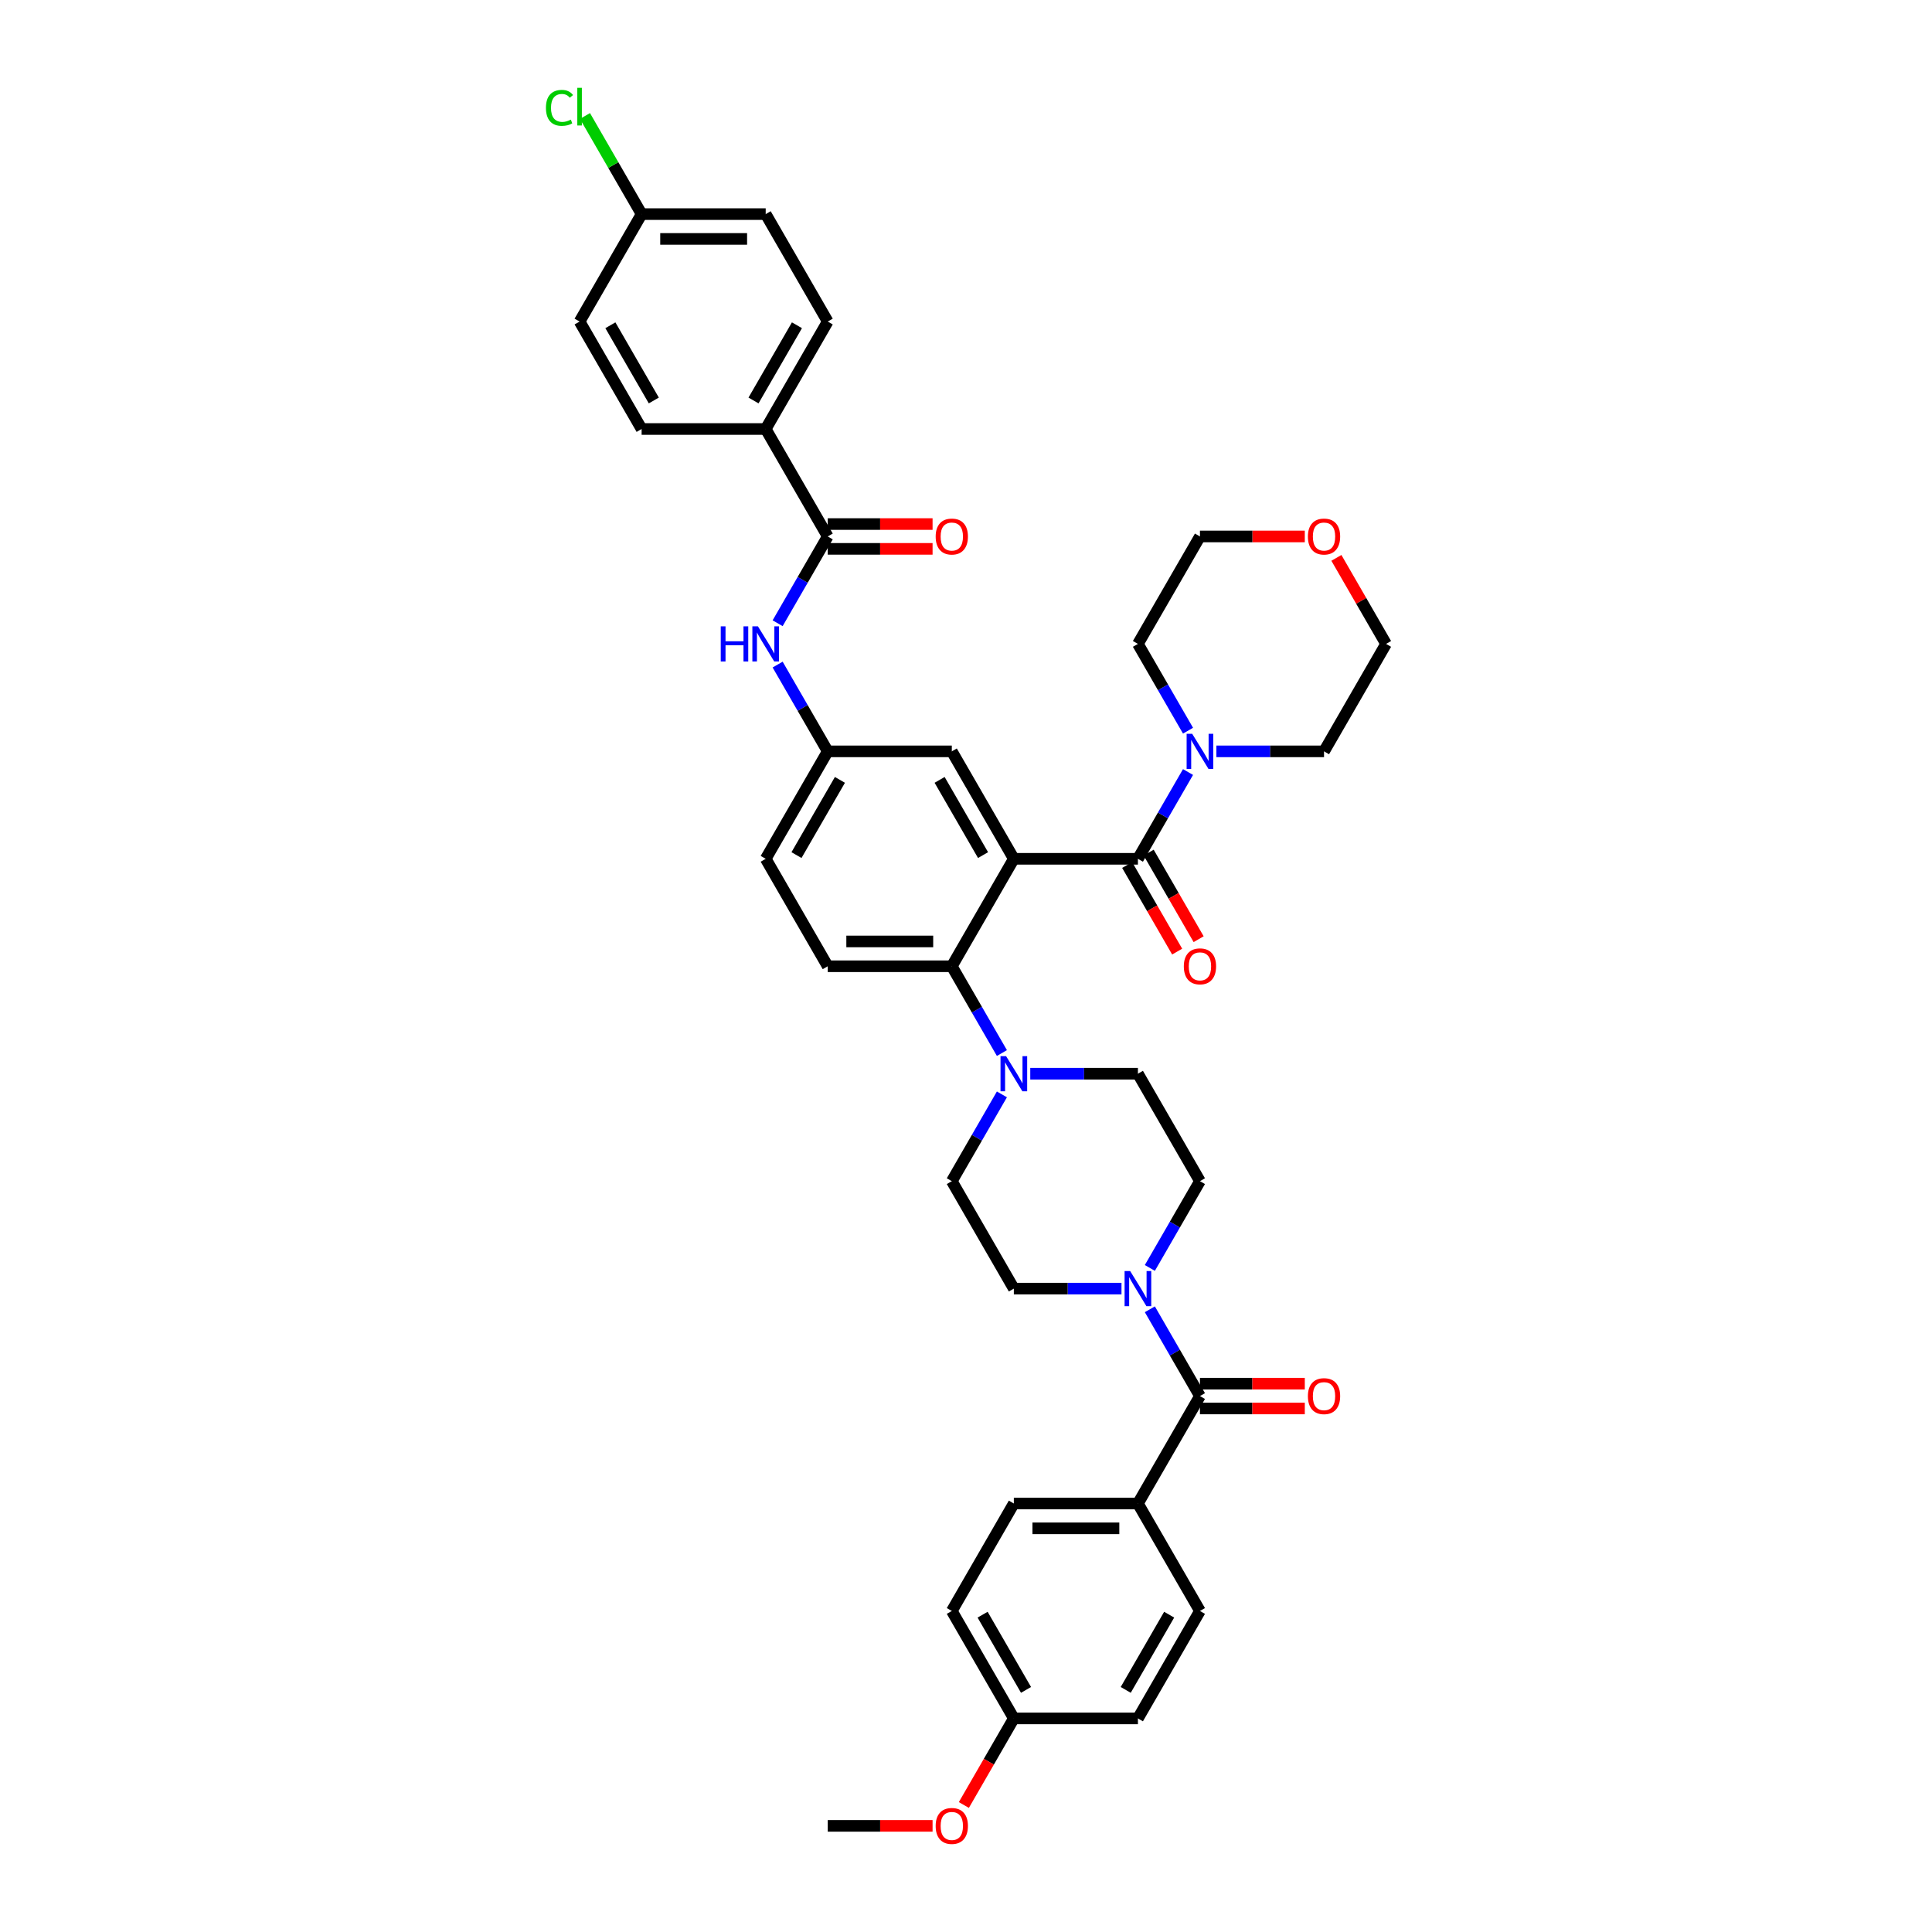 <?xml version='1.0' encoding='iso-8859-1'?>
<svg version='1.1' baseProfile='full'
              xmlns='http://www.w3.org/2000/svg'
                      xmlns:rdkit='http://www.rdkit.org/xml'
                      xmlns:xlink='http://www.w3.org/1999/xlink'
                  xml:space='preserve'
width='1000px' height='1000px' viewBox='0 0 1000 1000'>
<!-- END OF HEADER -->
<rect style='opacity:1.0;fill:#FFFFFF;stroke:none' width='1000' height='1000' x='0' y='0'> </rect>
<path class='bond-0' d='M 402.5,322.586 L 415.466,300.128' style='fill:none;fill-rule:evenodd;stroke:#0000FF;stroke-width:6px;stroke-linecap:butt;stroke-linejoin:miter;stroke-opacity:1' />
<path class='bond-0' d='M 415.466,300.128 L 428.433,277.669' style='fill:none;fill-rule:evenodd;stroke:#000000;stroke-width:6px;stroke-linecap:butt;stroke-linejoin:miter;stroke-opacity:1' />
<path class='bond-1' d='M 402.5,343.985 L 415.466,366.443' style='fill:none;fill-rule:evenodd;stroke:#0000FF;stroke-width:6px;stroke-linecap:butt;stroke-linejoin:miter;stroke-opacity:1' />
<path class='bond-1' d='M 415.466,366.443 L 428.433,388.902' style='fill:none;fill-rule:evenodd;stroke:#000000;stroke-width:6px;stroke-linecap:butt;stroke-linejoin:miter;stroke-opacity:1' />
<path class='bond-2' d='M 396.323,222.053 L 428.433,166.436' style='fill:none;fill-rule:evenodd;stroke:#000000;stroke-width:6px;stroke-linecap:butt;stroke-linejoin:miter;stroke-opacity:1' />
<path class='bond-2' d='M 390.016,207.288 L 412.493,168.357' style='fill:none;fill-rule:evenodd;stroke:#000000;stroke-width:6px;stroke-linecap:butt;stroke-linejoin:miter;stroke-opacity:1' />
<path class='bond-3' d='M 396.323,222.053 L 332.102,222.053' style='fill:none;fill-rule:evenodd;stroke:#000000;stroke-width:6px;stroke-linecap:butt;stroke-linejoin:miter;stroke-opacity:1' />
<path class='bond-4' d='M 396.323,222.053 L 428.433,277.669' style='fill:none;fill-rule:evenodd;stroke:#000000;stroke-width:6px;stroke-linecap:butt;stroke-linejoin:miter;stroke-opacity:1' />
<path class='bond-5' d='M 428.433,284.091 L 455.566,284.091' style='fill:none;fill-rule:evenodd;stroke:#000000;stroke-width:6px;stroke-linecap:butt;stroke-linejoin:miter;stroke-opacity:1' />
<path class='bond-5' d='M 455.566,284.091 L 482.699,284.091' style='fill:none;fill-rule:evenodd;stroke:#FF0000;stroke-width:6px;stroke-linecap:butt;stroke-linejoin:miter;stroke-opacity:1' />
<path class='bond-5' d='M 428.433,271.247 L 455.566,271.247' style='fill:none;fill-rule:evenodd;stroke:#000000;stroke-width:6px;stroke-linecap:butt;stroke-linejoin:miter;stroke-opacity:1' />
<path class='bond-5' d='M 455.566,271.247 L 482.699,271.247' style='fill:none;fill-rule:evenodd;stroke:#FF0000;stroke-width:6px;stroke-linecap:butt;stroke-linejoin:miter;stroke-opacity:1' />
<path class='bond-6' d='M 428.433,166.436 L 396.323,110.82' style='fill:none;fill-rule:evenodd;stroke:#000000;stroke-width:6px;stroke-linecap:butt;stroke-linejoin:miter;stroke-opacity:1' />
<path class='bond-7' d='M 588.984,778.217 L 524.763,778.217' style='fill:none;fill-rule:evenodd;stroke:#000000;stroke-width:6px;stroke-linecap:butt;stroke-linejoin:miter;stroke-opacity:1' />
<path class='bond-7' d='M 579.351,791.061 L 534.396,791.061' style='fill:none;fill-rule:evenodd;stroke:#000000;stroke-width:6px;stroke-linecap:butt;stroke-linejoin:miter;stroke-opacity:1' />
<path class='bond-8' d='M 588.984,778.217 L 621.094,833.834' style='fill:none;fill-rule:evenodd;stroke:#000000;stroke-width:6px;stroke-linecap:butt;stroke-linejoin:miter;stroke-opacity:1' />
<path class='bond-9' d='M 588.984,778.217 L 621.094,722.601' style='fill:none;fill-rule:evenodd;stroke:#000000;stroke-width:6px;stroke-linecap:butt;stroke-linejoin:miter;stroke-opacity:1' />
<path class='bond-10' d='M 595.161,656.285 L 608.127,633.826' style='fill:none;fill-rule:evenodd;stroke:#0000FF;stroke-width:6px;stroke-linecap:butt;stroke-linejoin:miter;stroke-opacity:1' />
<path class='bond-10' d='M 608.127,633.826 L 621.094,611.368' style='fill:none;fill-rule:evenodd;stroke:#000000;stroke-width:6px;stroke-linecap:butt;stroke-linejoin:miter;stroke-opacity:1' />
<path class='bond-11' d='M 595.161,677.683 L 608.127,700.142' style='fill:none;fill-rule:evenodd;stroke:#0000FF;stroke-width:6px;stroke-linecap:butt;stroke-linejoin:miter;stroke-opacity:1' />
<path class='bond-11' d='M 608.127,700.142 L 621.094,722.601' style='fill:none;fill-rule:evenodd;stroke:#000000;stroke-width:6px;stroke-linecap:butt;stroke-linejoin:miter;stroke-opacity:1' />
<path class='bond-12' d='M 580.481,666.984 L 552.622,666.984' style='fill:none;fill-rule:evenodd;stroke:#0000FF;stroke-width:6px;stroke-linecap:butt;stroke-linejoin:miter;stroke-opacity:1' />
<path class='bond-12' d='M 552.622,666.984 L 524.763,666.984' style='fill:none;fill-rule:evenodd;stroke:#000000;stroke-width:6px;stroke-linecap:butt;stroke-linejoin:miter;stroke-opacity:1' />
<path class='bond-13' d='M 621.094,729.023 L 648.227,729.023' style='fill:none;fill-rule:evenodd;stroke:#000000;stroke-width:6px;stroke-linecap:butt;stroke-linejoin:miter;stroke-opacity:1' />
<path class='bond-13' d='M 648.227,729.023 L 675.36,729.023' style='fill:none;fill-rule:evenodd;stroke:#FF0000;stroke-width:6px;stroke-linecap:butt;stroke-linejoin:miter;stroke-opacity:1' />
<path class='bond-13' d='M 621.094,716.179 L 648.227,716.179' style='fill:none;fill-rule:evenodd;stroke:#000000;stroke-width:6px;stroke-linecap:butt;stroke-linejoin:miter;stroke-opacity:1' />
<path class='bond-13' d='M 648.227,716.179 L 675.36,716.179' style='fill:none;fill-rule:evenodd;stroke:#FF0000;stroke-width:6px;stroke-linecap:butt;stroke-linejoin:miter;stroke-opacity:1' />
<path class='bond-14' d='M 524.763,778.217 L 492.653,833.834' style='fill:none;fill-rule:evenodd;stroke:#000000;stroke-width:6px;stroke-linecap:butt;stroke-linejoin:miter;stroke-opacity:1' />
<path class='bond-15' d='M 621.094,833.834 L 588.984,889.45' style='fill:none;fill-rule:evenodd;stroke:#000000;stroke-width:6px;stroke-linecap:butt;stroke-linejoin:miter;stroke-opacity:1' />
<path class='bond-15' d='M 605.154,835.754 L 582.677,874.686' style='fill:none;fill-rule:evenodd;stroke:#000000;stroke-width:6px;stroke-linecap:butt;stroke-linejoin:miter;stroke-opacity:1' />
<path class='bond-16' d='M 621.094,611.368 L 588.984,555.751' style='fill:none;fill-rule:evenodd;stroke:#000000;stroke-width:6px;stroke-linecap:butt;stroke-linejoin:miter;stroke-opacity:1' />
<path class='bond-17' d='M 518.586,566.45 L 505.62,588.909' style='fill:none;fill-rule:evenodd;stroke:#0000FF;stroke-width:6px;stroke-linecap:butt;stroke-linejoin:miter;stroke-opacity:1' />
<path class='bond-17' d='M 505.62,588.909 L 492.653,611.368' style='fill:none;fill-rule:evenodd;stroke:#000000;stroke-width:6px;stroke-linecap:butt;stroke-linejoin:miter;stroke-opacity:1' />
<path class='bond-18' d='M 518.586,545.052 L 505.62,522.594' style='fill:none;fill-rule:evenodd;stroke:#0000FF;stroke-width:6px;stroke-linecap:butt;stroke-linejoin:miter;stroke-opacity:1' />
<path class='bond-18' d='M 505.62,522.594 L 492.653,500.135' style='fill:none;fill-rule:evenodd;stroke:#000000;stroke-width:6px;stroke-linecap:butt;stroke-linejoin:miter;stroke-opacity:1' />
<path class='bond-19' d='M 533.266,555.751 L 561.125,555.751' style='fill:none;fill-rule:evenodd;stroke:#0000FF;stroke-width:6px;stroke-linecap:butt;stroke-linejoin:miter;stroke-opacity:1' />
<path class='bond-19' d='M 561.125,555.751 L 588.984,555.751' style='fill:none;fill-rule:evenodd;stroke:#000000;stroke-width:6px;stroke-linecap:butt;stroke-linejoin:miter;stroke-opacity:1' />
<path class='bond-20' d='M 583.422,447.729 L 596.359,470.137' style='fill:none;fill-rule:evenodd;stroke:#000000;stroke-width:6px;stroke-linecap:butt;stroke-linejoin:miter;stroke-opacity:1' />
<path class='bond-20' d='M 596.359,470.137 L 609.296,492.544' style='fill:none;fill-rule:evenodd;stroke:#FF0000;stroke-width:6px;stroke-linecap:butt;stroke-linejoin:miter;stroke-opacity:1' />
<path class='bond-20' d='M 594.545,441.307 L 607.482,463.715' style='fill:none;fill-rule:evenodd;stroke:#000000;stroke-width:6px;stroke-linecap:butt;stroke-linejoin:miter;stroke-opacity:1' />
<path class='bond-20' d='M 607.482,463.715 L 620.419,486.122' style='fill:none;fill-rule:evenodd;stroke:#FF0000;stroke-width:6px;stroke-linecap:butt;stroke-linejoin:miter;stroke-opacity:1' />
<path class='bond-21' d='M 588.984,444.518 L 601.95,422.06' style='fill:none;fill-rule:evenodd;stroke:#000000;stroke-width:6px;stroke-linecap:butt;stroke-linejoin:miter;stroke-opacity:1' />
<path class='bond-21' d='M 601.95,422.06 L 614.917,399.601' style='fill:none;fill-rule:evenodd;stroke:#0000FF;stroke-width:6px;stroke-linecap:butt;stroke-linejoin:miter;stroke-opacity:1' />
<path class='bond-22' d='M 588.984,444.518 L 524.763,444.518' style='fill:none;fill-rule:evenodd;stroke:#000000;stroke-width:6px;stroke-linecap:butt;stroke-linejoin:miter;stroke-opacity:1' />
<path class='bond-23' d='M 614.917,378.203 L 601.95,355.744' style='fill:none;fill-rule:evenodd;stroke:#0000FF;stroke-width:6px;stroke-linecap:butt;stroke-linejoin:miter;stroke-opacity:1' />
<path class='bond-23' d='M 601.95,355.744 L 588.984,333.285' style='fill:none;fill-rule:evenodd;stroke:#000000;stroke-width:6px;stroke-linecap:butt;stroke-linejoin:miter;stroke-opacity:1' />
<path class='bond-24' d='M 629.597,388.902 L 657.455,388.902' style='fill:none;fill-rule:evenodd;stroke:#0000FF;stroke-width:6px;stroke-linecap:butt;stroke-linejoin:miter;stroke-opacity:1' />
<path class='bond-24' d='M 657.455,388.902 L 685.314,388.902' style='fill:none;fill-rule:evenodd;stroke:#000000;stroke-width:6px;stroke-linecap:butt;stroke-linejoin:miter;stroke-opacity:1' />
<path class='bond-25' d='M 675.36,277.669 L 648.227,277.669' style='fill:none;fill-rule:evenodd;stroke:#FF0000;stroke-width:6px;stroke-linecap:butt;stroke-linejoin:miter;stroke-opacity:1' />
<path class='bond-25' d='M 648.227,277.669 L 621.094,277.669' style='fill:none;fill-rule:evenodd;stroke:#000000;stroke-width:6px;stroke-linecap:butt;stroke-linejoin:miter;stroke-opacity:1' />
<path class='bond-26' d='M 691.714,288.753 L 704.569,311.019' style='fill:none;fill-rule:evenodd;stroke:#FF0000;stroke-width:6px;stroke-linecap:butt;stroke-linejoin:miter;stroke-opacity:1' />
<path class='bond-26' d='M 704.569,311.019 L 717.424,333.285' style='fill:none;fill-rule:evenodd;stroke:#000000;stroke-width:6px;stroke-linecap:butt;stroke-linejoin:miter;stroke-opacity:1' />
<path class='bond-27' d='M 685.314,388.902 L 717.424,333.285' style='fill:none;fill-rule:evenodd;stroke:#000000;stroke-width:6px;stroke-linecap:butt;stroke-linejoin:miter;stroke-opacity:1' />
<path class='bond-28' d='M 524.763,444.518 L 492.653,388.902' style='fill:none;fill-rule:evenodd;stroke:#000000;stroke-width:6px;stroke-linecap:butt;stroke-linejoin:miter;stroke-opacity:1' />
<path class='bond-28' d='M 508.824,442.598 L 486.346,403.666' style='fill:none;fill-rule:evenodd;stroke:#000000;stroke-width:6px;stroke-linecap:butt;stroke-linejoin:miter;stroke-opacity:1' />
<path class='bond-29' d='M 524.763,444.518 L 492.653,500.135' style='fill:none;fill-rule:evenodd;stroke:#000000;stroke-width:6px;stroke-linecap:butt;stroke-linejoin:miter;stroke-opacity:1' />
<path class='bond-30' d='M 492.653,388.902 L 428.433,388.902' style='fill:none;fill-rule:evenodd;stroke:#000000;stroke-width:6px;stroke-linecap:butt;stroke-linejoin:miter;stroke-opacity:1' />
<path class='bond-31' d='M 492.653,500.135 L 428.433,500.135' style='fill:none;fill-rule:evenodd;stroke:#000000;stroke-width:6px;stroke-linecap:butt;stroke-linejoin:miter;stroke-opacity:1' />
<path class='bond-31' d='M 483.02,487.291 L 438.066,487.291' style='fill:none;fill-rule:evenodd;stroke:#000000;stroke-width:6px;stroke-linecap:butt;stroke-linejoin:miter;stroke-opacity:1' />
<path class='bond-32' d='M 428.433,388.902 L 396.323,444.518' style='fill:none;fill-rule:evenodd;stroke:#000000;stroke-width:6px;stroke-linecap:butt;stroke-linejoin:miter;stroke-opacity:1' />
<path class='bond-32' d='M 434.74,403.666 L 412.262,442.598' style='fill:none;fill-rule:evenodd;stroke:#000000;stroke-width:6px;stroke-linecap:butt;stroke-linejoin:miter;stroke-opacity:1' />
<path class='bond-33' d='M 428.433,500.135 L 396.323,444.518' style='fill:none;fill-rule:evenodd;stroke:#000000;stroke-width:6px;stroke-linecap:butt;stroke-linejoin:miter;stroke-opacity:1' />
<path class='bond-34' d='M 588.984,333.285 L 621.094,277.669' style='fill:none;fill-rule:evenodd;stroke:#000000;stroke-width:6px;stroke-linecap:butt;stroke-linejoin:miter;stroke-opacity:1' />
<path class='bond-35' d='M 492.653,611.368 L 524.763,666.984' style='fill:none;fill-rule:evenodd;stroke:#000000;stroke-width:6px;stroke-linecap:butt;stroke-linejoin:miter;stroke-opacity:1' />
<path class='bond-36' d='M 524.763,889.45 L 588.984,889.45' style='fill:none;fill-rule:evenodd;stroke:#000000;stroke-width:6px;stroke-linecap:butt;stroke-linejoin:miter;stroke-opacity:1' />
<path class='bond-37' d='M 524.763,889.45 L 511.827,911.857' style='fill:none;fill-rule:evenodd;stroke:#000000;stroke-width:6px;stroke-linecap:butt;stroke-linejoin:miter;stroke-opacity:1' />
<path class='bond-37' d='M 511.827,911.857 L 498.89,934.265' style='fill:none;fill-rule:evenodd;stroke:#FF0000;stroke-width:6px;stroke-linecap:butt;stroke-linejoin:miter;stroke-opacity:1' />
<path class='bond-38' d='M 524.763,889.45 L 492.653,833.834' style='fill:none;fill-rule:evenodd;stroke:#000000;stroke-width:6px;stroke-linecap:butt;stroke-linejoin:miter;stroke-opacity:1' />
<path class='bond-38' d='M 531.07,874.686 L 508.593,835.754' style='fill:none;fill-rule:evenodd;stroke:#000000;stroke-width:6px;stroke-linecap:butt;stroke-linejoin:miter;stroke-opacity:1' />
<path class='bond-39' d='M 482.699,945.067 L 455.566,945.067' style='fill:none;fill-rule:evenodd;stroke:#FF0000;stroke-width:6px;stroke-linecap:butt;stroke-linejoin:miter;stroke-opacity:1' />
<path class='bond-39' d='M 455.566,945.067 L 428.433,945.067' style='fill:none;fill-rule:evenodd;stroke:#000000;stroke-width:6px;stroke-linecap:butt;stroke-linejoin:miter;stroke-opacity:1' />
<path class='bond-40' d='M 332.102,222.053 L 299.992,166.436' style='fill:none;fill-rule:evenodd;stroke:#000000;stroke-width:6px;stroke-linecap:butt;stroke-linejoin:miter;stroke-opacity:1' />
<path class='bond-40' d='M 338.409,207.288 L 315.932,168.357' style='fill:none;fill-rule:evenodd;stroke:#000000;stroke-width:6px;stroke-linecap:butt;stroke-linejoin:miter;stroke-opacity:1' />
<path class='bond-41' d='M 332.102,110.82 L 299.992,166.436' style='fill:none;fill-rule:evenodd;stroke:#000000;stroke-width:6px;stroke-linecap:butt;stroke-linejoin:miter;stroke-opacity:1' />
<path class='bond-42' d='M 332.102,110.82 L 317.441,85.425' style='fill:none;fill-rule:evenodd;stroke:#000000;stroke-width:6px;stroke-linecap:butt;stroke-linejoin:miter;stroke-opacity:1' />
<path class='bond-42' d='M 317.441,85.425 L 302.779,60.031' style='fill:none;fill-rule:evenodd;stroke:#00CC00;stroke-width:6px;stroke-linecap:butt;stroke-linejoin:miter;stroke-opacity:1' />
<path class='bond-43' d='M 332.102,110.82 L 396.323,110.82' style='fill:none;fill-rule:evenodd;stroke:#000000;stroke-width:6px;stroke-linecap:butt;stroke-linejoin:miter;stroke-opacity:1' />
<path class='bond-43' d='M 341.735,123.664 L 386.69,123.664' style='fill:none;fill-rule:evenodd;stroke:#000000;stroke-width:6px;stroke-linecap:butt;stroke-linejoin:miter;stroke-opacity:1' />
<path  class='atom-0' d='M 373.062 324.192
L 375.528 324.192
L 375.528 331.924
L 384.827 331.924
L 384.827 324.192
L 387.293 324.192
L 387.293 342.379
L 384.827 342.379
L 384.827 333.979
L 375.528 333.979
L 375.528 342.379
L 373.062 342.379
L 373.062 324.192
' fill='#0000FF'/>
<path  class='atom-0' d='M 392.302 324.192
L 398.262 333.825
Q 398.853 334.775, 399.803 336.497
Q 400.754 338.218, 400.805 338.32
L 400.805 324.192
L 403.22 324.192
L 403.22 342.379
L 400.728 342.379
L 394.332 331.847
Q 393.587 330.614, 392.791 329.201
Q 392.02 327.788, 391.789 327.352
L 391.789 342.379
L 389.425 342.379
L 389.425 324.192
L 392.302 324.192
' fill='#0000FF'/>
<path  class='atom-3' d='M 484.305 277.72
Q 484.305 273.353, 486.462 270.913
Q 488.62 268.473, 492.653 268.473
Q 496.686 268.473, 498.844 270.913
Q 501.002 273.353, 501.002 277.72
Q 501.002 282.139, 498.818 284.656
Q 496.635 287.148, 492.653 287.148
Q 488.646 287.148, 486.462 284.656
Q 484.305 282.164, 484.305 277.72
M 492.653 285.093
Q 495.428 285.093, 496.917 283.243
Q 498.433 281.368, 498.433 277.72
Q 498.433 274.15, 496.917 272.352
Q 495.428 270.528, 492.653 270.528
Q 489.879 270.528, 488.363 272.326
Q 486.873 274.124, 486.873 277.72
Q 486.873 281.394, 488.363 283.243
Q 489.879 285.093, 492.653 285.093
' fill='#FF0000'/>
<path  class='atom-6' d='M 584.964 657.891
L 590.923 667.524
Q 591.514 668.474, 592.464 670.195
Q 593.415 671.916, 593.466 672.019
L 593.466 657.891
L 595.881 657.891
L 595.881 676.078
L 593.389 676.078
L 586.993 665.546
Q 586.248 664.313, 585.452 662.9
Q 584.681 661.487, 584.45 661.05
L 584.45 676.078
L 582.086 676.078
L 582.086 657.891
L 584.964 657.891
' fill='#0000FF'/>
<path  class='atom-8' d='M 676.966 722.652
Q 676.966 718.285, 679.123 715.845
Q 681.281 713.404, 685.314 713.404
Q 689.347 713.404, 691.505 715.845
Q 693.663 718.285, 693.663 722.652
Q 693.663 727.07, 691.479 729.588
Q 689.296 732.08, 685.314 732.08
Q 681.307 732.08, 679.123 729.588
Q 676.966 727.096, 676.966 722.652
M 685.314 730.025
Q 688.089 730.025, 689.578 728.175
Q 691.094 726.3, 691.094 722.652
Q 691.094 719.081, 689.578 717.283
Q 688.089 715.459, 685.314 715.459
Q 682.54 715.459, 681.024 717.258
Q 679.534 719.056, 679.534 722.652
Q 679.534 726.325, 681.024 728.175
Q 682.54 730.025, 685.314 730.025
' fill='#FF0000'/>
<path  class='atom-12' d='M 520.743 546.658
L 526.703 556.291
Q 527.294 557.241, 528.244 558.962
Q 529.195 560.683, 529.246 560.786
L 529.246 546.658
L 531.661 546.658
L 531.661 564.845
L 529.169 564.845
L 522.773 554.313
Q 522.028 553.08, 521.231 551.667
Q 520.461 550.254, 520.229 549.817
L 520.229 564.845
L 517.866 564.845
L 517.866 546.658
L 520.743 546.658
' fill='#0000FF'/>
<path  class='atom-15' d='M 612.745 500.186
Q 612.745 495.819, 614.903 493.379
Q 617.061 490.939, 621.094 490.939
Q 625.127 490.939, 627.285 493.379
Q 629.443 495.819, 629.443 500.186
Q 629.443 504.605, 627.259 507.122
Q 625.076 509.614, 621.094 509.614
Q 617.087 509.614, 614.903 507.122
Q 612.745 504.63, 612.745 500.186
M 621.094 507.559
Q 623.868 507.559, 625.358 505.709
Q 626.874 503.834, 626.874 500.186
Q 626.874 496.616, 625.358 494.817
Q 623.868 492.994, 621.094 492.994
Q 618.32 492.994, 616.804 494.792
Q 615.314 496.59, 615.314 500.186
Q 615.314 503.86, 616.804 505.709
Q 618.32 507.559, 621.094 507.559
' fill='#FF0000'/>
<path  class='atom-16' d='M 617.074 379.808
L 623.033 389.441
Q 623.624 390.392, 624.575 392.113
Q 625.525 393.834, 625.576 393.937
L 625.576 379.808
L 627.991 379.808
L 627.991 397.996
L 625.499 397.996
L 619.103 387.463
Q 618.358 386.23, 617.562 384.818
Q 616.791 383.405, 616.56 382.968
L 616.56 397.996
L 614.197 397.996
L 614.197 379.808
L 617.074 379.808
' fill='#0000FF'/>
<path  class='atom-17' d='M 676.966 277.72
Q 676.966 273.353, 679.123 270.913
Q 681.281 268.473, 685.314 268.473
Q 689.347 268.473, 691.505 270.913
Q 693.663 273.353, 693.663 277.72
Q 693.663 282.139, 691.479 284.656
Q 689.296 287.148, 685.314 287.148
Q 681.307 287.148, 679.123 284.656
Q 676.966 282.164, 676.966 277.72
M 685.314 285.093
Q 688.089 285.093, 689.578 283.243
Q 691.094 281.368, 691.094 277.72
Q 691.094 274.15, 689.578 272.352
Q 688.089 270.528, 685.314 270.528
Q 682.54 270.528, 681.024 272.326
Q 679.534 274.124, 679.534 277.72
Q 679.534 281.394, 681.024 283.243
Q 682.54 285.093, 685.314 285.093
' fill='#FF0000'/>
<path  class='atom-33' d='M 484.305 945.118
Q 484.305 940.751, 486.462 938.311
Q 488.62 935.87, 492.653 935.87
Q 496.686 935.87, 498.844 938.311
Q 501.002 940.751, 501.002 945.118
Q 501.002 949.536, 498.818 952.054
Q 496.635 954.545, 492.653 954.545
Q 488.646 954.545, 486.462 952.054
Q 484.305 949.562, 484.305 945.118
M 492.653 952.49
Q 495.428 952.49, 496.917 950.641
Q 498.433 948.766, 498.433 945.118
Q 498.433 941.547, 496.917 939.749
Q 495.428 937.925, 492.653 937.925
Q 489.879 937.925, 488.363 939.723
Q 486.873 941.522, 486.873 945.118
Q 486.873 948.791, 488.363 950.641
Q 489.879 952.49, 492.653 952.49
' fill='#FF0000'/>
<path  class='atom-39' d='M 282.576 55.833
Q 282.576 51.311, 284.682 48.948
Q 286.814 46.559, 290.847 46.559
Q 294.598 46.559, 296.601 49.205
L 294.906 50.592
Q 293.442 48.666, 290.847 48.666
Q 288.099 48.666, 286.634 50.515
Q 285.196 52.339, 285.196 55.833
Q 285.196 59.429, 286.686 61.278
Q 288.201 63.128, 291.13 63.128
Q 293.133 63.128, 295.471 61.921
L 296.19 63.847
Q 295.24 64.464, 293.801 64.823
Q 292.363 65.183, 290.77 65.183
Q 286.814 65.183, 284.682 62.768
Q 282.576 60.354, 282.576 55.833
' fill='#00CC00'/>
<path  class='atom-39' d='M 298.81 45.455
L 301.174 45.455
L 301.174 64.952
L 298.81 64.952
L 298.81 45.455
' fill='#00CC00'/>
</svg>
